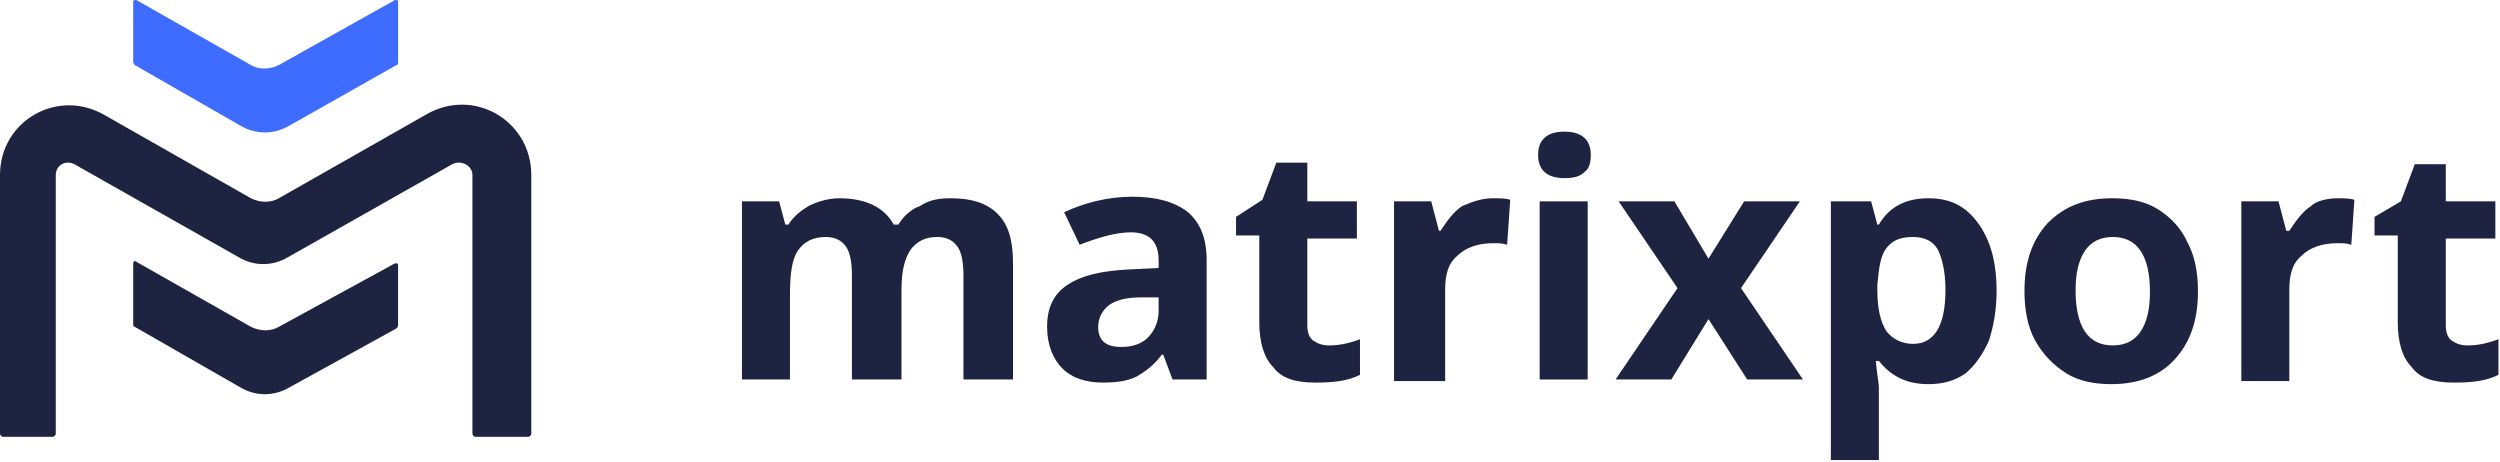 <?xml version="1.0" encoding="utf-8"?>
<!-- Generator: Adobe Illustrator 25.2.3, SVG Export Plug-In . SVG Version: 6.00 Build 0)  -->
<svg version="1.1" id="Layer_1" xmlns="http://www.w3.org/2000/svg" xmlns:xlink="http://www.w3.org/1999/xlink" x="0px" y="0px"
	 viewBox="0 0 161.4 29.8" style="enable-background:new 0 0 161.4 29.8;" xml:space="preserve">
<style type="text/css">
	.st0{fill-rule:evenodd;clip-rule:evenodd;fill:#1E2341;}
	.st1{fill-rule:evenodd;clip-rule:evenodd;fill:#3D6CFF;}
</style>
<g>
	<path class="st0" d="M101,8.5c1.1,0,1.7,0.5,1.7,1.5c0,0.5-0.1,0.9-0.4,1.1c-0.3,0.3-0.7,0.4-1.3,0.4c-1.1,0-1.7-0.5-1.7-1.5
		C99.3,9,99.9,8.5,101,8.5z"/>
	<path class="st0" d="M124.5,12.8c1.4,0,2.4,0.5,3.2,1.6c0.8,1.1,1.2,2.5,1.2,4.4c0,1.2-0.2,2.3-0.5,3.2c-0.4,0.9-0.9,1.6-1.5,2.1
		c-0.7,0.5-1.5,0.7-2.4,0.7c-1.4,0-2.4-0.5-3.2-1.5h-0.2c0.1,1,0.2,1.5,0.2,1.7v4.7h-3.1V13h2.6l0.4,1.5h0.1
		C122,13.3,123.1,12.8,124.5,12.8z M123.5,15.3c-0.8,0-1.3,0.2-1.7,0.7c-0.4,0.5-0.5,1.3-0.6,2.4v0.3c0,1.2,0.2,2.1,0.6,2.7
		c0.4,0.5,1,0.8,1.7,0.8c1.4,0,2.1-1.2,2.1-3.5c0-1.1-0.2-2-0.5-2.6C124.8,15.6,124.3,15.3,123.5,15.3z"/>
	<path class="st0" d="M136.4,12.8c1.1,0,2.1,0.2,2.9,0.7c0.8,0.5,1.5,1.2,1.9,2.1c0.5,0.9,0.7,2,0.7,3.2c0,1.9-0.5,3.3-1.5,4.4
		c-1,1.1-2.4,1.6-4.1,1.6c-1.1,0-2.1-0.2-2.9-0.7c-0.8-0.5-1.5-1.2-2-2.1c-0.5-0.9-0.7-2-0.7-3.2c0-1.9,0.5-3.3,1.5-4.4
		C133.3,13.3,134.6,12.8,136.4,12.8z M136.4,15.3c-0.8,0-1.4,0.3-1.8,0.9c-0.4,0.6-0.6,1.4-0.6,2.6c0,1.1,0.2,2,0.6,2.6
		c0.4,0.6,1,0.9,1.8,0.9c0.8,0,1.4-0.3,1.8-0.9c0.4-0.6,0.6-1.4,0.6-2.6c0-1.1-0.2-2-0.6-2.6C137.8,15.6,137.2,15.3,136.4,15.3z"/>
	<path class="st0" d="M73.1,12.7c1.5,0,2.7,0.3,3.6,1c0.8,0.7,1.2,1.7,1.2,3.1v7.7h-2.2l-0.6-1.6H75c-0.5,0.7-1.1,1.1-1.6,1.4
		c-0.6,0.3-1.3,0.4-2.2,0.4c-1.1,0-2-0.3-2.6-0.9c-0.6-0.6-1-1.5-1-2.7c0-1.2,0.4-2.1,1.3-2.7c0.9-0.6,2.1-0.9,3.9-1l2-0.1v-0.5
		c0-1.2-0.6-1.8-1.8-1.8c-0.9,0-2,0.3-3.3,0.8l-1-2.1C70,13.1,71.5,12.7,73.1,12.7z M74.8,19.2l-1.2,0c-0.9,0-1.6,0.2-2,0.5
		c-0.4,0.3-0.7,0.8-0.7,1.4c0,0.9,0.5,1.3,1.5,1.3c0.7,0,1.3-0.2,1.7-0.6c0.4-0.4,0.7-1,0.7-1.7V19.2z"/>
	<polygon class="st0" points="108.1,13 110.3,16.7 112.6,13 116.2,13 112.4,18.6 116.4,24.5 112.8,24.5 110.3,20.6 107.9,24.5 
		104.3,24.5 108.3,18.6 104.5,13 	"/>
	<rect x="99.4" y="13" class="st0" width="3.1" height="11.5"/>
	<path class="st0" d="M150.9,12.8c0.4,0,0.8,0,1.1,0.1l-0.2,2.9c-0.3-0.1-0.6-0.1-0.9-0.1c-1,0-1.8,0.3-2.3,0.8
		c-0.6,0.5-0.8,1.2-0.8,2.2v5.9h-3.1V13h2.4l0.5,1.9h0.2c0.4-0.6,0.8-1.2,1.4-1.6C149.5,13,150.2,12.8,150.9,12.8z"/>
	<path class="st0" d="M96.4,12.8c0.4,0,0.8,0,1.1,0.1l-0.2,2.9c-0.3-0.1-0.6-0.1-0.9-0.1c-1,0-1.8,0.3-2.3,0.8
		c-0.6,0.5-0.8,1.2-0.8,2.2v5.9H90V13h2.4l0.5,1.9H93c0.4-0.6,0.8-1.2,1.4-1.6C95.1,13,95.7,12.8,96.4,12.8z"/>
	<path class="st0" d="M61.4,12.8c1.3,0,2.3,0.3,3,1c0.7,0.7,1,1.7,1,3.2v7.5h-3.2v-6.7c0-0.8-0.1-1.5-0.4-1.9
		c-0.3-0.4-0.7-0.6-1.3-0.6c-0.8,0-1.3,0.3-1.7,0.8c-0.4,0.6-0.6,1.4-0.6,2.6v5.8H55v-6.7c0-0.8-0.1-1.5-0.4-1.9
		c-0.3-0.4-0.7-0.6-1.3-0.6c-0.8,0-1.4,0.3-1.8,0.9c-0.4,0.6-0.5,1.6-0.5,2.9v5.4h-3.1V13h2.4l0.4,1.5h0.2c0.3-0.5,0.8-0.9,1.3-1.2
		c0.6-0.3,1.3-0.5,2-0.5c1.7,0,2.9,0.6,3.5,1.7H58c0.3-0.5,0.8-1,1.4-1.2C60,12.9,60.6,12.8,61.4,12.8z"/>
	<path class="st0" d="M157.9,10.5V13h3.2v2.4h-3.2v5.6c0,0.4,0.1,0.8,0.4,1c0.3,0.2,0.6,0.3,1,0.3c0.6,0,1.2-0.1,2-0.4v2.3
		c-0.8,0.4-1.7,0.5-2.9,0.5c-1.3,0-2.2-0.3-2.7-1c-0.6-0.6-0.9-1.6-0.9-2.9v-5.6h-1.5V14L155,13l0.9-2.4H157.9z"/>
	<path class="st0" d="M84.4,10.5V13h3.2v2.4h-3.2v5.6c0,0.4,0.1,0.8,0.4,1c0.3,0.2,0.6,0.3,1,0.3c0.6,0,1.2-0.1,2-0.4v2.3
		c-0.8,0.4-1.7,0.5-2.9,0.5c-1.3,0-2.2-0.3-2.7-1c-0.6-0.6-0.9-1.6-0.9-2.9v-5.6h-1.5V14l1.7-1.1l0.9-2.4H84.4z"/>
	<path class="st0" d="M25.5,17c0.1,0,0.2,0,0.2,0.1v3.9c0,0.1-0.1,0.2-0.1,0.2L18.7,25c-1,0.6-2.2,0.6-3.2,0l-6.8-3.9
		c-0.1,0-0.1-0.1-0.1-0.2v-3.9c0-0.1,0.1-0.2,0.2-0.1l7.4,4.2c0.6,0.3,1.3,0.3,1.8,0L25.5,17z"/>
	<path class="st0" d="M34.3,11.3V28c0,0.1-0.1,0.2-0.2,0.2h-3.4c-0.1,0-0.2-0.1-0.2-0.2V11.3c0-0.6-0.7-1-1.3-0.7l-10.6,6
		c-1,0.6-2.2,0.6-3.2,0l-10.6-6c-0.6-0.3-1.2,0.1-1.2,0.7V28c0,0.1-0.1,0.2-0.2,0.2H0.2C0.1,28.2,0,28.1,0,28V11.3
		c0-3.5,3.7-5.6,6.7-3.9l9.5,5.4c0.6,0.3,1.3,0.3,1.8,0l9.5-5.4C30.6,5.6,34.3,7.8,34.3,11.3z"/>
	<path class="st1" d="M25.5,0L18,4.2c-0.6,0.3-1.3,0.3-1.8,0L8.8,0C8.7,0,8.6,0,8.6,0.1V4c0,0.1,0.1,0.2,0.1,0.2l6.8,3.9
		c1,0.6,2.2,0.6,3.2,0l6.9-3.9c0.1,0,0.1-0.1,0.1-0.2V0.1C25.7,0,25.6,0,25.5,0"/>
</g>
</svg>
